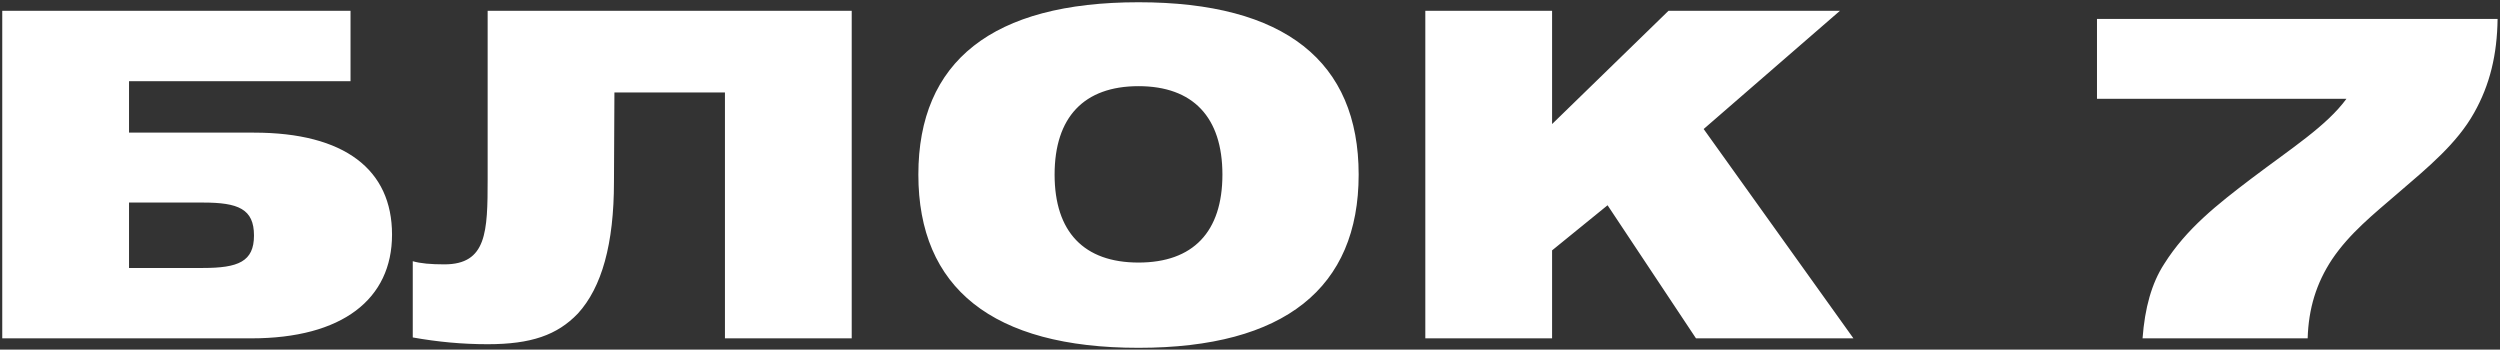 <?xml version="1.0" encoding="UTF-8"?> <svg xmlns="http://www.w3.org/2000/svg" width="665" height="93" viewBox="0 0 665 93" fill="none"><rect x="0" y="0" width="665" height="93" fill="#333333" stroke="none"/> <path d="M0.6 2.88V90H66.84C91.08 90 104.28 79.56 104.28 62.4C104.28 45.12 91.68 35.28 67.56 35.28H34.32V21.6H93.24V2.88H0.6ZM54 71.28H34.32V53.88H54C63.36 53.88 67.56 55.56 67.56 62.64C67.56 69.6 63.36 71.28 54 71.28ZM129.715 47.64C129.715 61.68 129.475 70.32 118.195 70.32C114.595 70.32 111.835 70.08 109.795 69.48V89.76C116.515 90.96 122.995 91.56 129.715 91.56C141.235 91.56 148.195 89.16 153.715 83.4C160.075 76.44 163.315 64.92 163.315 48.36L163.435 24.6H192.835V90H226.555V2.88H129.715V47.64ZM244.283 46.44C244.283 76.56 263.963 92.52 302.843 92.52C341.723 92.52 361.403 76.56 361.403 46.44C361.403 16.32 341.723 0.6 302.843 0.6C263.963 0.6 244.283 16.32 244.283 46.44ZM280.523 46.44C280.523 31.2 288.323 22.92 302.843 22.92C317.363 22.92 325.163 31.2 325.163 46.44C325.163 61.68 317.363 69.84 302.843 69.84C288.323 69.84 280.523 61.68 280.523 46.44ZM379.134 90H412.854V66.6L427.614 54.6L451.134 90H493.014L453.174 34.32L489.414 2.88H443.814L412.854 33V2.88H379.134V90ZM569.918 90H613.838C614.078 82.08 616.118 75.36 620.318 69C624.998 62.04 631.478 56.88 637.598 51.6C645.998 44.4 653.558 38.16 658.118 30C662.318 22.56 664.238 14.52 664.358 5.04H557.798V26.28H624.158C618.878 33.48 609.638 39.36 598.838 47.52C589.838 54.36 581.558 60.84 575.678 70.2C572.318 75.36 570.518 81.96 569.918 90Z" fill="white"></path> </svg> 